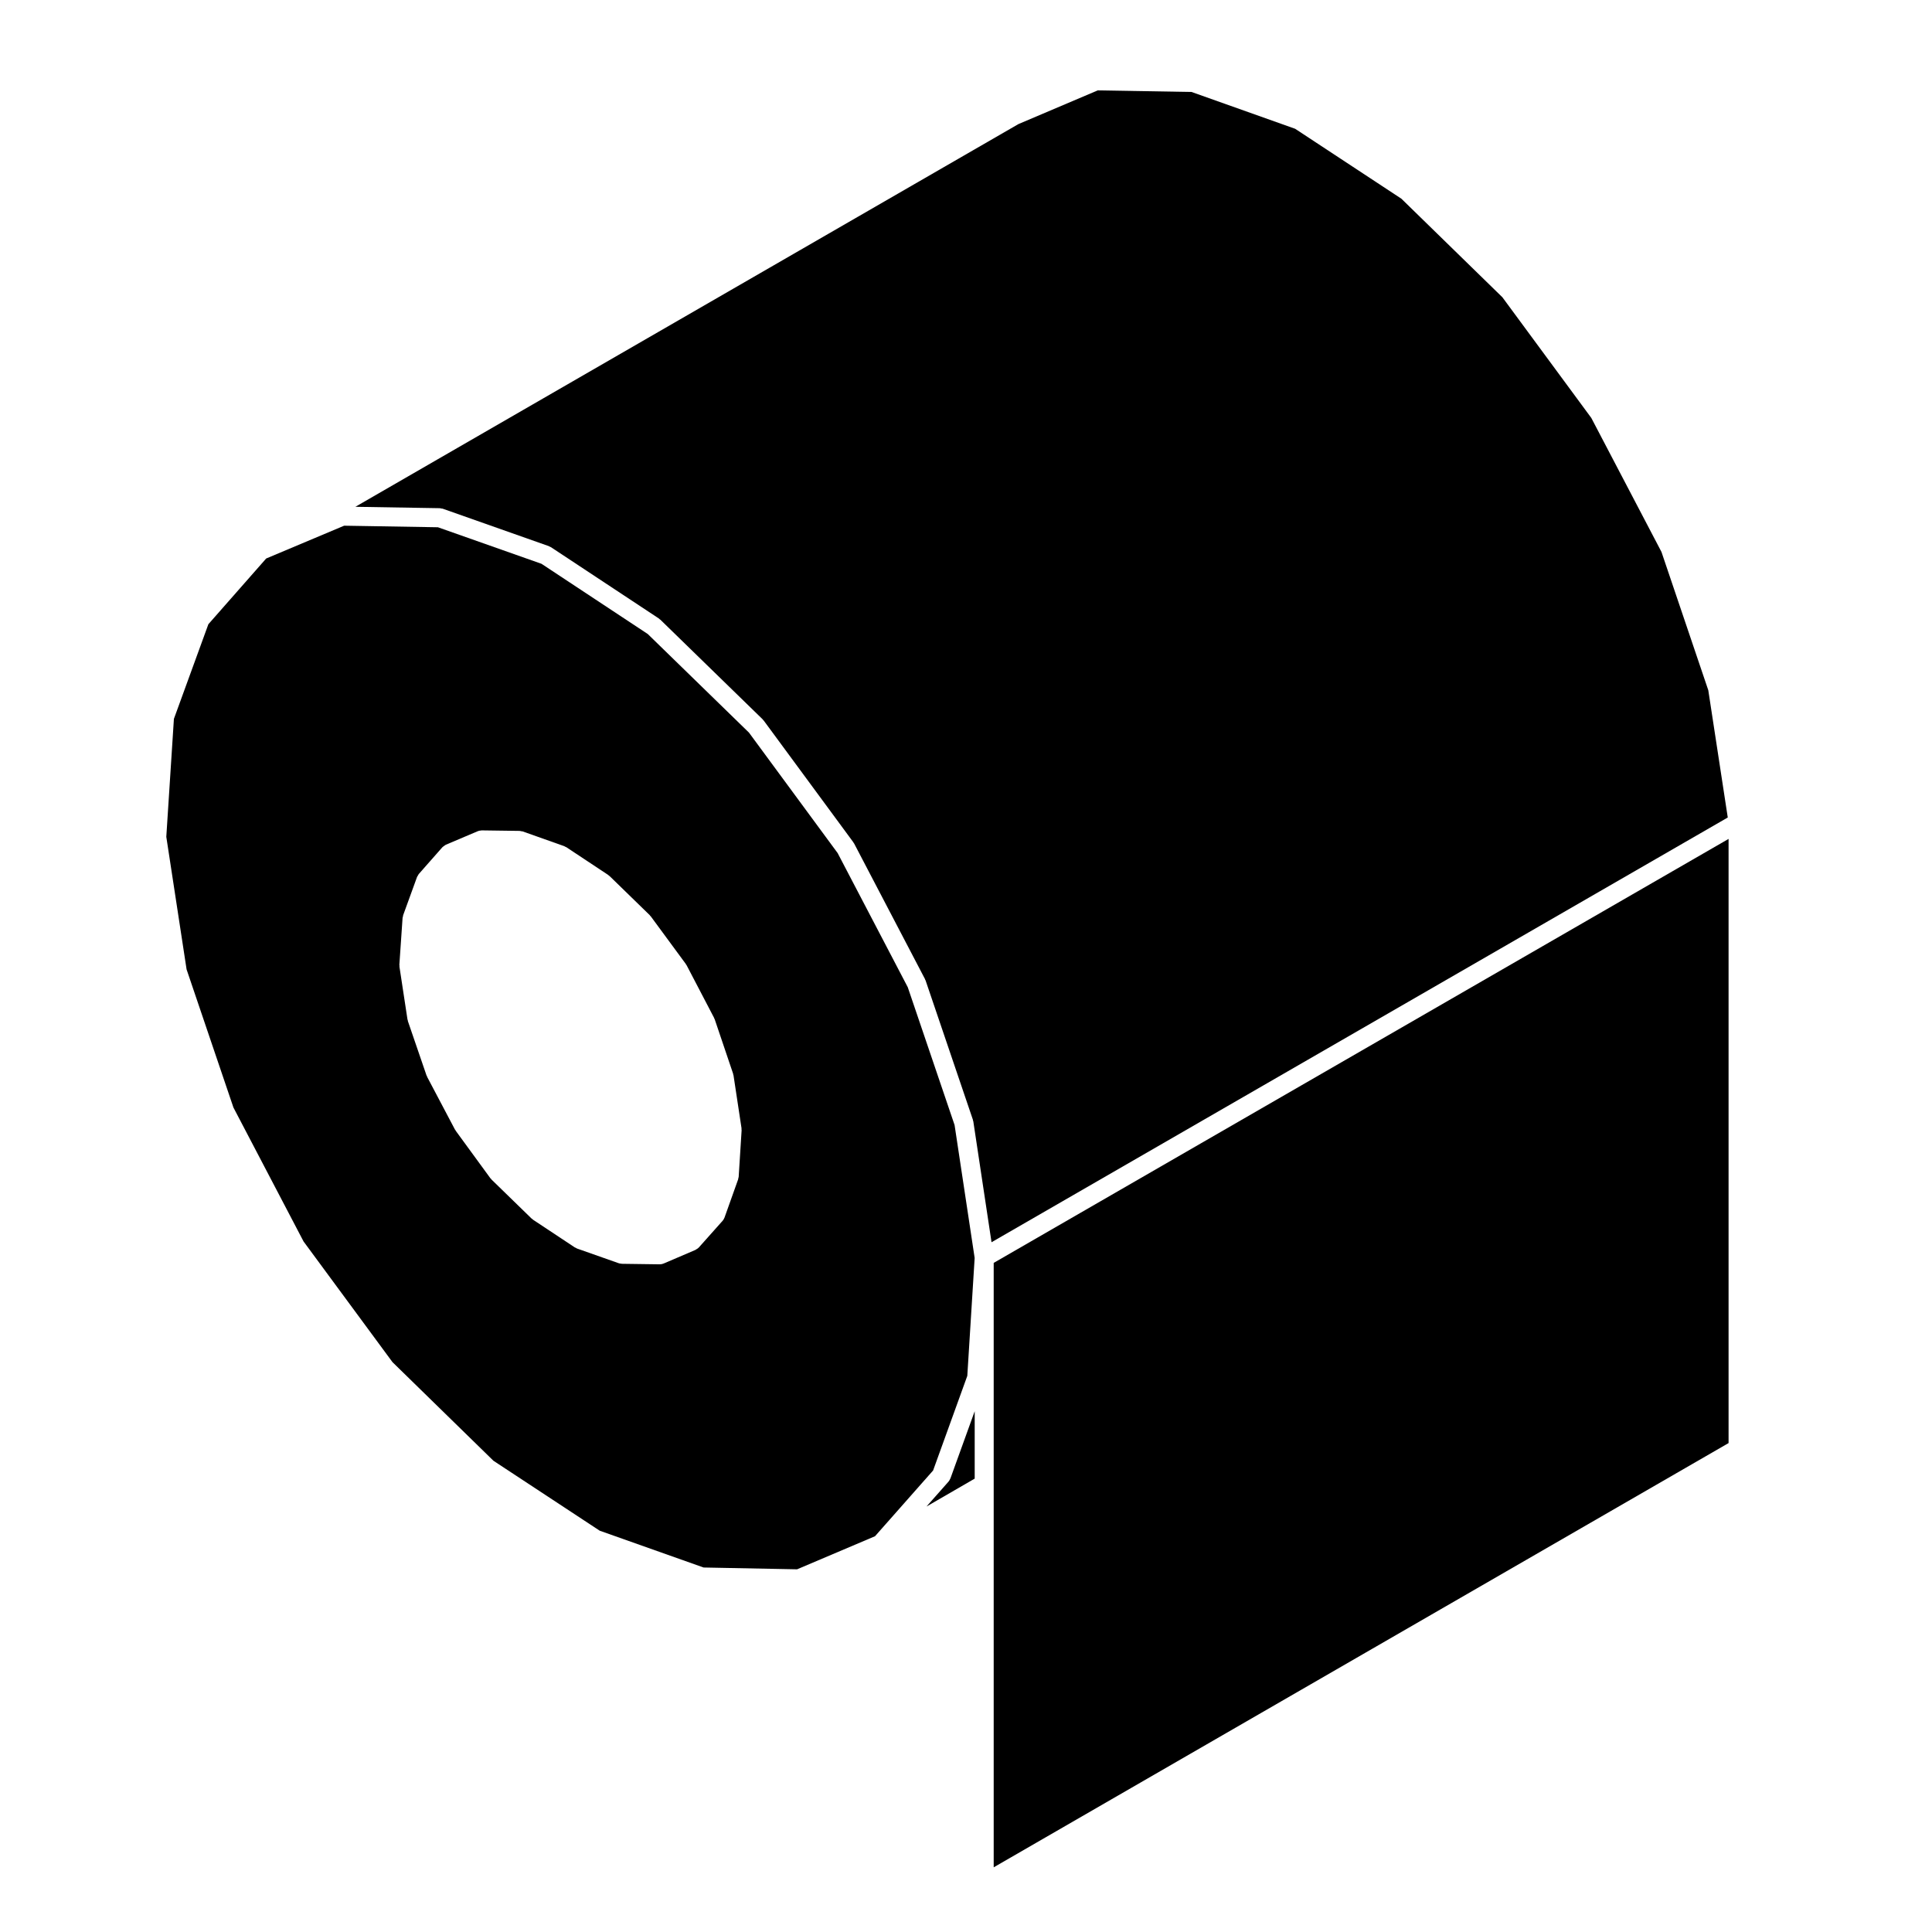 <?xml version="1.0" encoding="UTF-8"?>
<!-- Uploaded to: ICON Repo, www.iconrepo.com, Generator: ICON Repo Mixer Tools -->
<svg fill="#000000" width="800px" height="800px" version="1.1" viewBox="144 144 512 512" xmlns="http://www.w3.org/2000/svg">
 <g>
  <path d="m434.92 167.95-21.027 8.934-175.71 101.42 22.363 0.371c0.145 0 0.273 0.066 0.414 0.09 0.125 0.02 0.258 0.012 0.383 0.051l28.121 9.922c0.105 0.035 0.176 0.109 0.273 0.16 0.098 0.047 0.191 0.055 0.281 0.117l28.625 18.914c0.066 0.047 0.102 0.117 0.16 0.168 0.066 0.051 0.141 0.07 0.203 0.133l27.141 26.43c0.051 0.051 0.07 0.121 0.117 0.176 0.047 0.055 0.105 0.082 0.145 0.137l23.734 32.234c0.047 0.055 0.051 0.121 0.09 0.18 0.031 0.055 0.09 0.09 0.117 0.145l18.777 35.918c0.031 0.055 0.023 0.121 0.051 0.18 0.031 0.066 0.082 0.105 0.105 0.176l12.539 36.914c0.023 0.074 0.012 0.145 0.031 0.227 0.02 0.07 0.066 0.125 0.082 0.207l4.832 32.051 195.11-112.56-5.16-33.719-12.41-36.664-18.594-35.504-23.559-31.977-26.766-26.117-28.164-18.539-27.453-9.754z"/>
  <path d="m602.09 366.32-194.75 112.36v160.18l194.75-112.43z"/>
  <path d="m395.86 535.83c-0.012 0.023-0.039 0.035-0.051 0.059-0.105 0.266-0.238 0.523-0.434 0.746l-5.844 6.609 12.773-7.391v-17.863z"/>
  <path d="m214.54 292.01-15.32 17.418-9.133 25.078-2.016 31.258 5.375 35.137 12.414 36.602 18.586 35.5 23.566 31.98 26.754 26.133 28.168 18.539 27.52 9.75 24.781 0.48 20.656-8.77 15.391-17.422 9.062-25.074 1.949-31.246-5.32-35.223-12.41-36.531-18.582-35.547-23.496-31.922-26.828-26.133-28.152-18.602-27.453-9.684-24.848-0.414zm36.148 95.215c0.004-0.117 0.07-0.211 0.098-0.324 0.023-0.121 0.012-0.242 0.055-0.363l3.656-10.066v-0.004l0.023-0.059c0.051-0.137 0.152-0.238 0.223-0.363 0.086-0.145 0.137-0.312 0.258-0.441l6.238-7.082c0.012-0.016 0.031-0.02 0.051-0.035 0.105-0.121 0.258-0.203 0.387-0.297 0.141-0.102 0.266-0.215 0.418-0.289 0.02-0.012 0.031-0.023 0.051-0.035l8.504-3.606c0.25-0.105 0.527-0.145 0.812-0.168 0.055 0 0.109-0.031 0.168-0.031h0.004 0.035l10.055 0.137c0.141 0 0.262 0.059 0.395 0.086 0.137 0.023 0.277 0.012 0.414 0.059l10.984 3.894c0.102 0.035 0.168 0.105 0.258 0.152 0.102 0.051 0.203 0.059 0.297 0.121l11.125 7.371c0.07 0.047 0.105 0.117 0.168 0.172 0.066 0.051 0.137 0.07 0.195 0.125l10.625 10.344c0.051 0.051 0.07 0.117 0.117 0.172 0.047 0.055 0.105 0.086 0.156 0.141l9.281 12.617c0.039 0.055 0.051 0.117 0.086 0.176 0.035 0.055 0.09 0.09 0.121 0.145l7.289 13.957c0.035 0.059 0.031 0.125 0.059 0.188 0.023 0.066 0.082 0.105 0.102 0.176l4.887 14.453c0.023 0.074 0.012 0.145 0.031 0.227 0.016 0.07 0.066 0.125 0.074 0.203l2.125 14.027c0.016 0.09-0.02 0.172-0.012 0.262 0 0.098 0.039 0.176 0.035 0.273l-0.777 12.328c-0.004 0.125-0.066 0.238-0.098 0.359-0.02 0.109-0.012 0.223-0.051 0.328l-3.613 10.137c-0.004 0.02-0.023 0.023-0.031 0.047-0.105 0.277-0.25 0.543-0.465 0.781l-6.309 7.082c-0.012 0.012-0.023 0.016-0.035 0.031-0.172 0.188-0.398 0.324-0.637 0.457-0.074 0.047-0.133 0.109-0.211 0.145-0.004 0-0.004 0.004-0.004 0.004l-8.434 3.613h-0.012c-0.309 0.125-0.637 0.207-0.984 0.207h-0.035l-10.055-0.137c-0.047 0-0.086-0.031-0.125-0.031-0.227-0.016-0.453-0.039-0.676-0.117l-11.055-3.894c-0.141-0.051-0.242-0.145-0.367-0.215-0.059-0.035-0.125-0.02-0.188-0.059l-11.125-7.371c-0.07-0.047-0.105-0.109-0.168-0.168-0.066-0.051-0.137-0.07-0.195-0.125l-10.625-10.344c-0.066-0.059-0.086-0.137-0.137-0.195-0.039-0.051-0.105-0.07-0.141-0.117l-9.211-12.617c-0.047-0.07-0.051-0.141-0.098-0.207-0.023-0.047-0.074-0.059-0.102-0.105l-7.367-13.957c-0.039-0.082-0.039-0.168-0.074-0.246-0.016-0.051-0.066-0.066-0.086-0.105l-4.957-14.453c-0.02-0.074-0.012-0.141-0.023-0.211-0.02-0.086-0.066-0.145-0.082-0.23l-2.125-13.957c-0.016-0.09 0.016-0.176 0.016-0.266-0.012-0.098-0.051-0.188-0.039-0.281z"/>
 </g>
</svg>